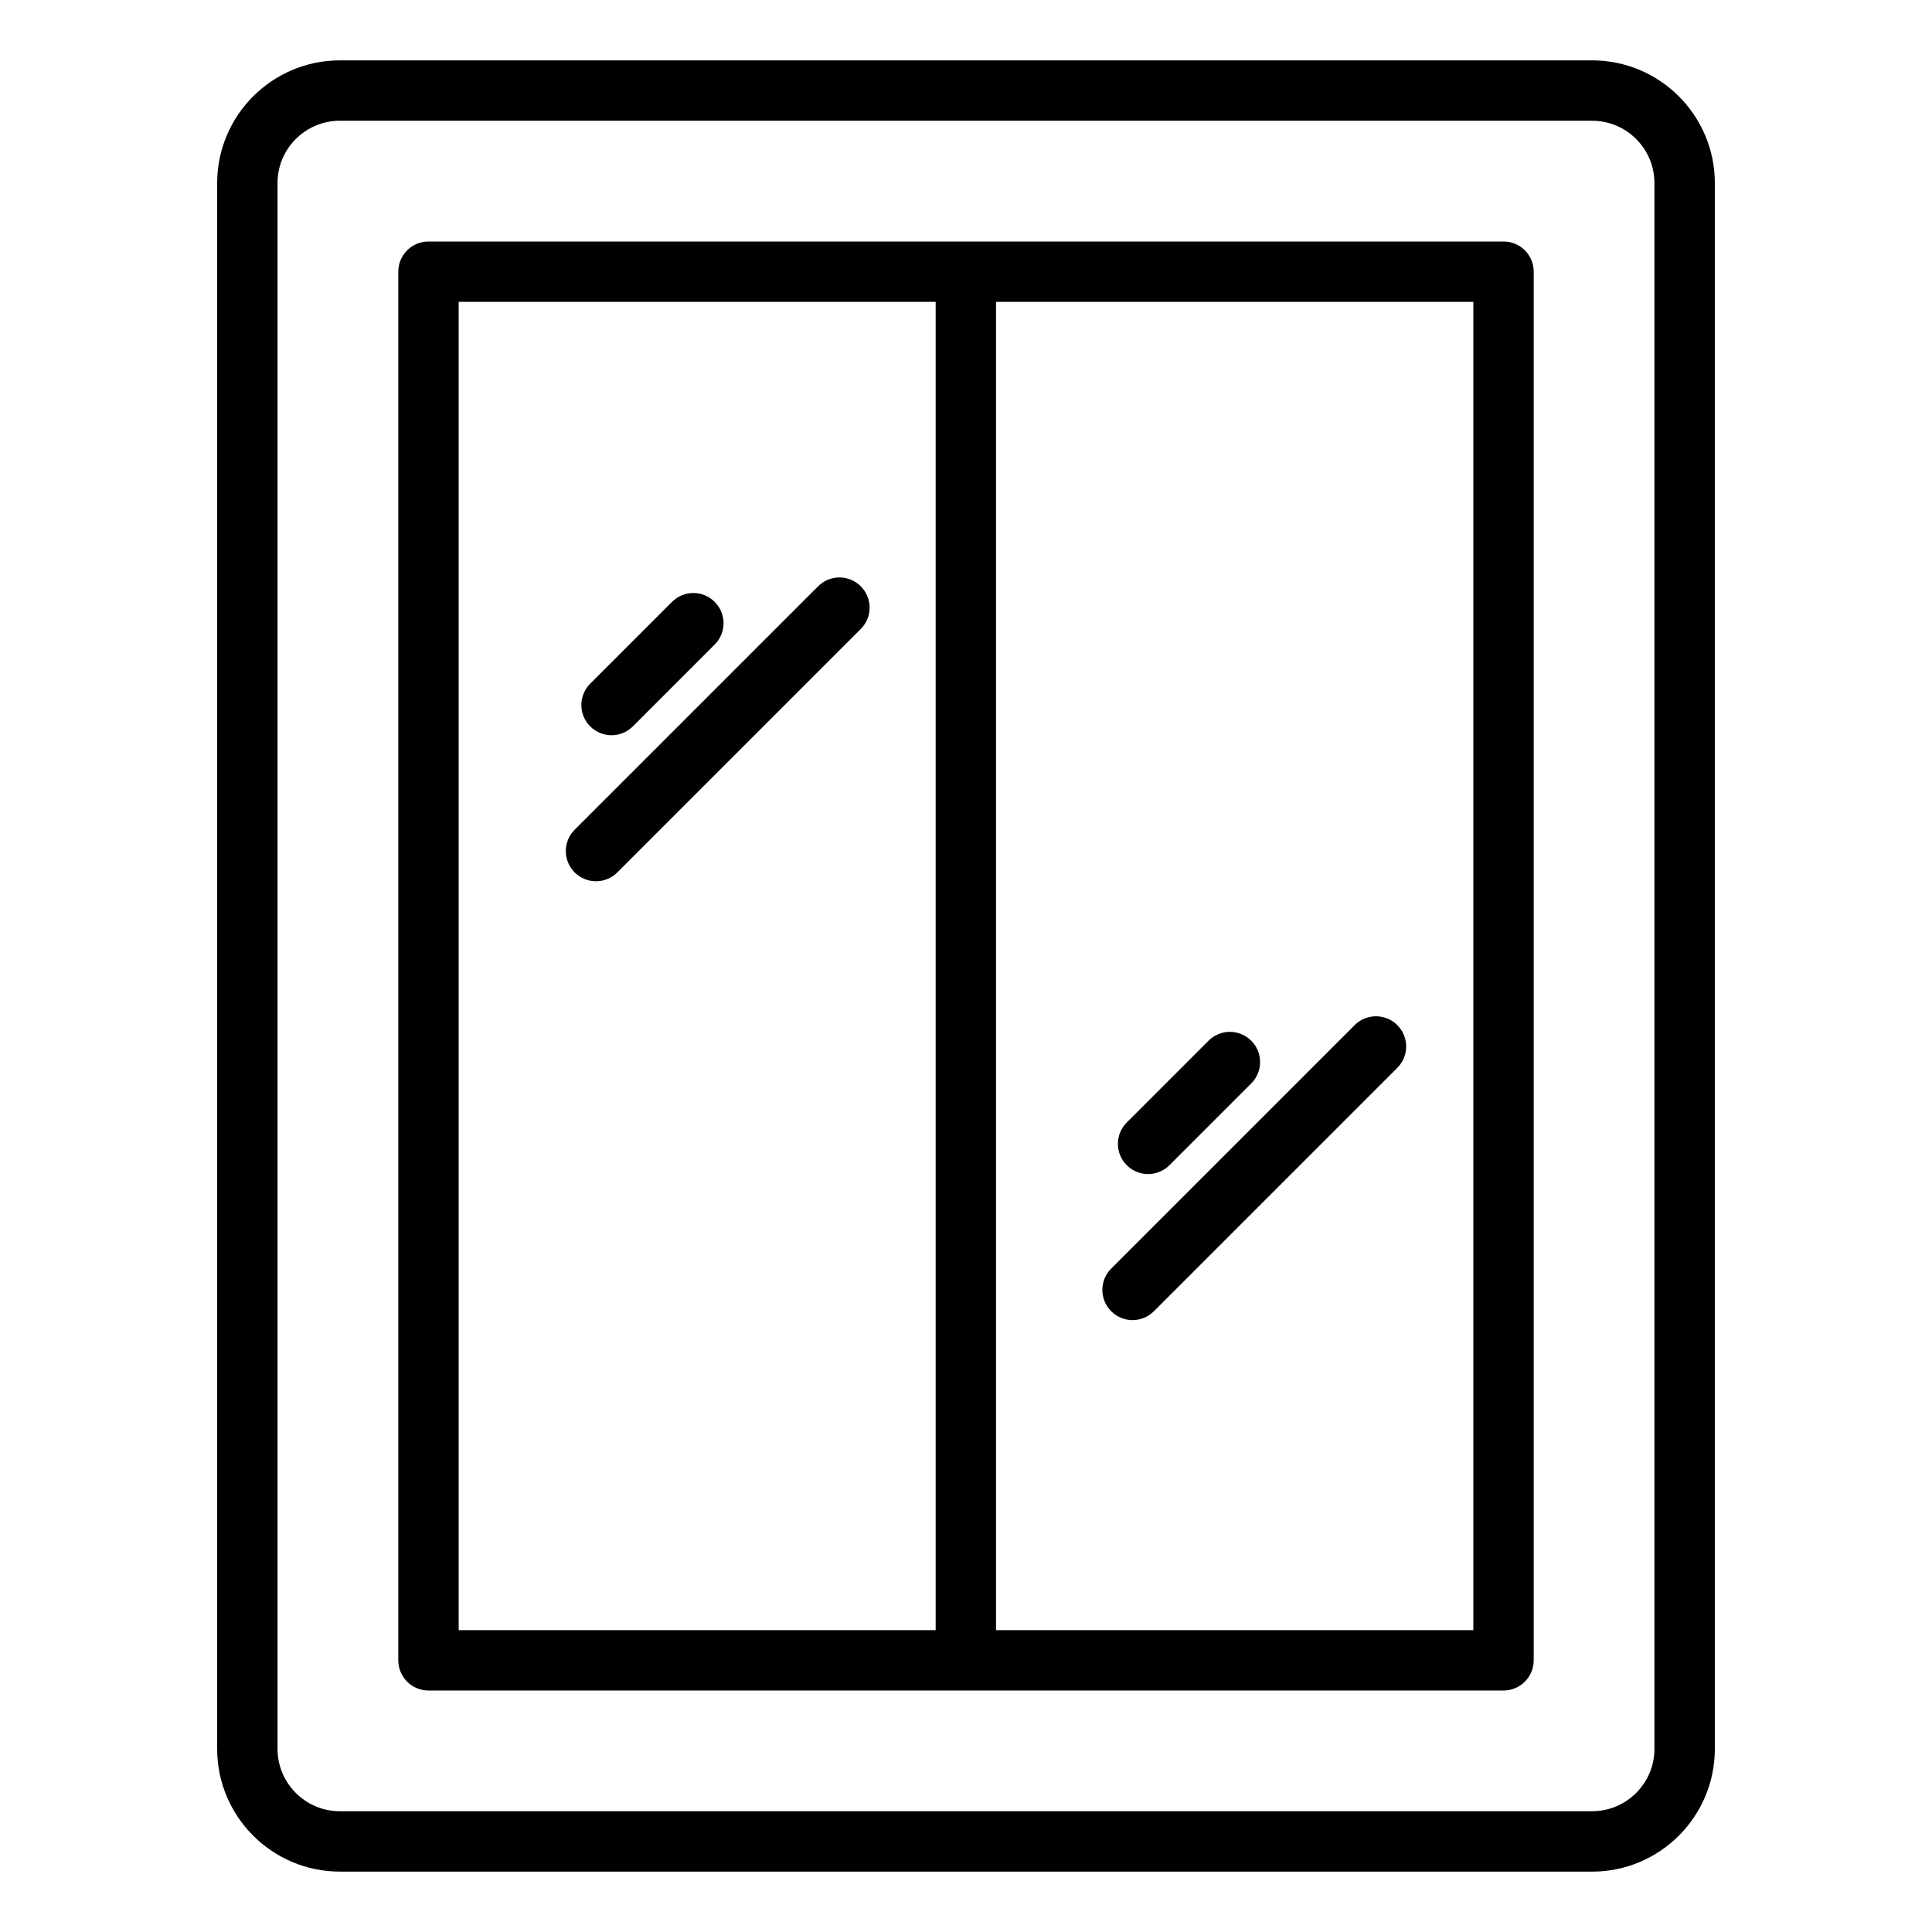 <svg id="Layer_1" viewBox="0 0 64 64" xmlns="http://www.w3.org/2000/svg" data-name="Layer 1"><path d="m11.258 62h41.484c2.241 0 4.064-1.823 4.064-4.064v-51.872c0-2.241-1.823-4.064-4.064-4.064h-41.484c-2.241 0-4.064 1.823-4.064 4.064v51.871c0 2.241 1.823 4.064 4.064 4.064zm-2.065-55.936c0-1.138.926-2.064 2.064-2.064h41.484c1.139 0 2.064.926 2.064 2.064v51.871c0 1.138-.926 2.064-2.064 2.064h-41.483c-1.139 0-2.064-.926-2.064-2.064v-51.871z"/><path d="m14.194 56h35.612c.553 0 1-.448 1-1v-46c0-.552-.447-1-1-1h-35.612c-.553 0-1 .448-1 1v46c0 .552.447 1 1 1zm34.612-2h-15.812v-44h15.812zm-33.612-44h15.801v44h-15.801z"/><path d="m20.258 24.355c.256 0 .512-.098.707-.293l2.71-2.71c.391-.391.391-1.023 0-1.414s-1.023-.391-1.414 0l-2.71 2.71c-.391.391-.391 1.023 0 1.414.195.195.451.293.707.293z"/><path d="m28.514 19.422c-.391-.391-1.023-.391-1.414 0l-8.064 8.064c-.391.391-.391 1.023 0 1.414.195.195.451.293.707.293s.512-.098.707-.293l8.064-8.064c.391-.391.391-1.023 0-1.414z"/><path d="m38.032 38.892c.256 0 .512-.098.707-.293l2.71-2.71c.391-.391.391-1.023 0-1.414s-1.023-.391-1.414 0l-2.71 2.71c-.391.391-.391 1.023 0 1.414.195.195.451.293.707.293z"/><path d="m36.81 43.437c.195.195.451.293.707.293s.512-.098.707-.293l8.064-8.064c.391-.391.391-1.023 0-1.414s-1.023-.391-1.414 0l-8.064 8.064c-.391.391-.391 1.023 0 1.414z"/></svg>